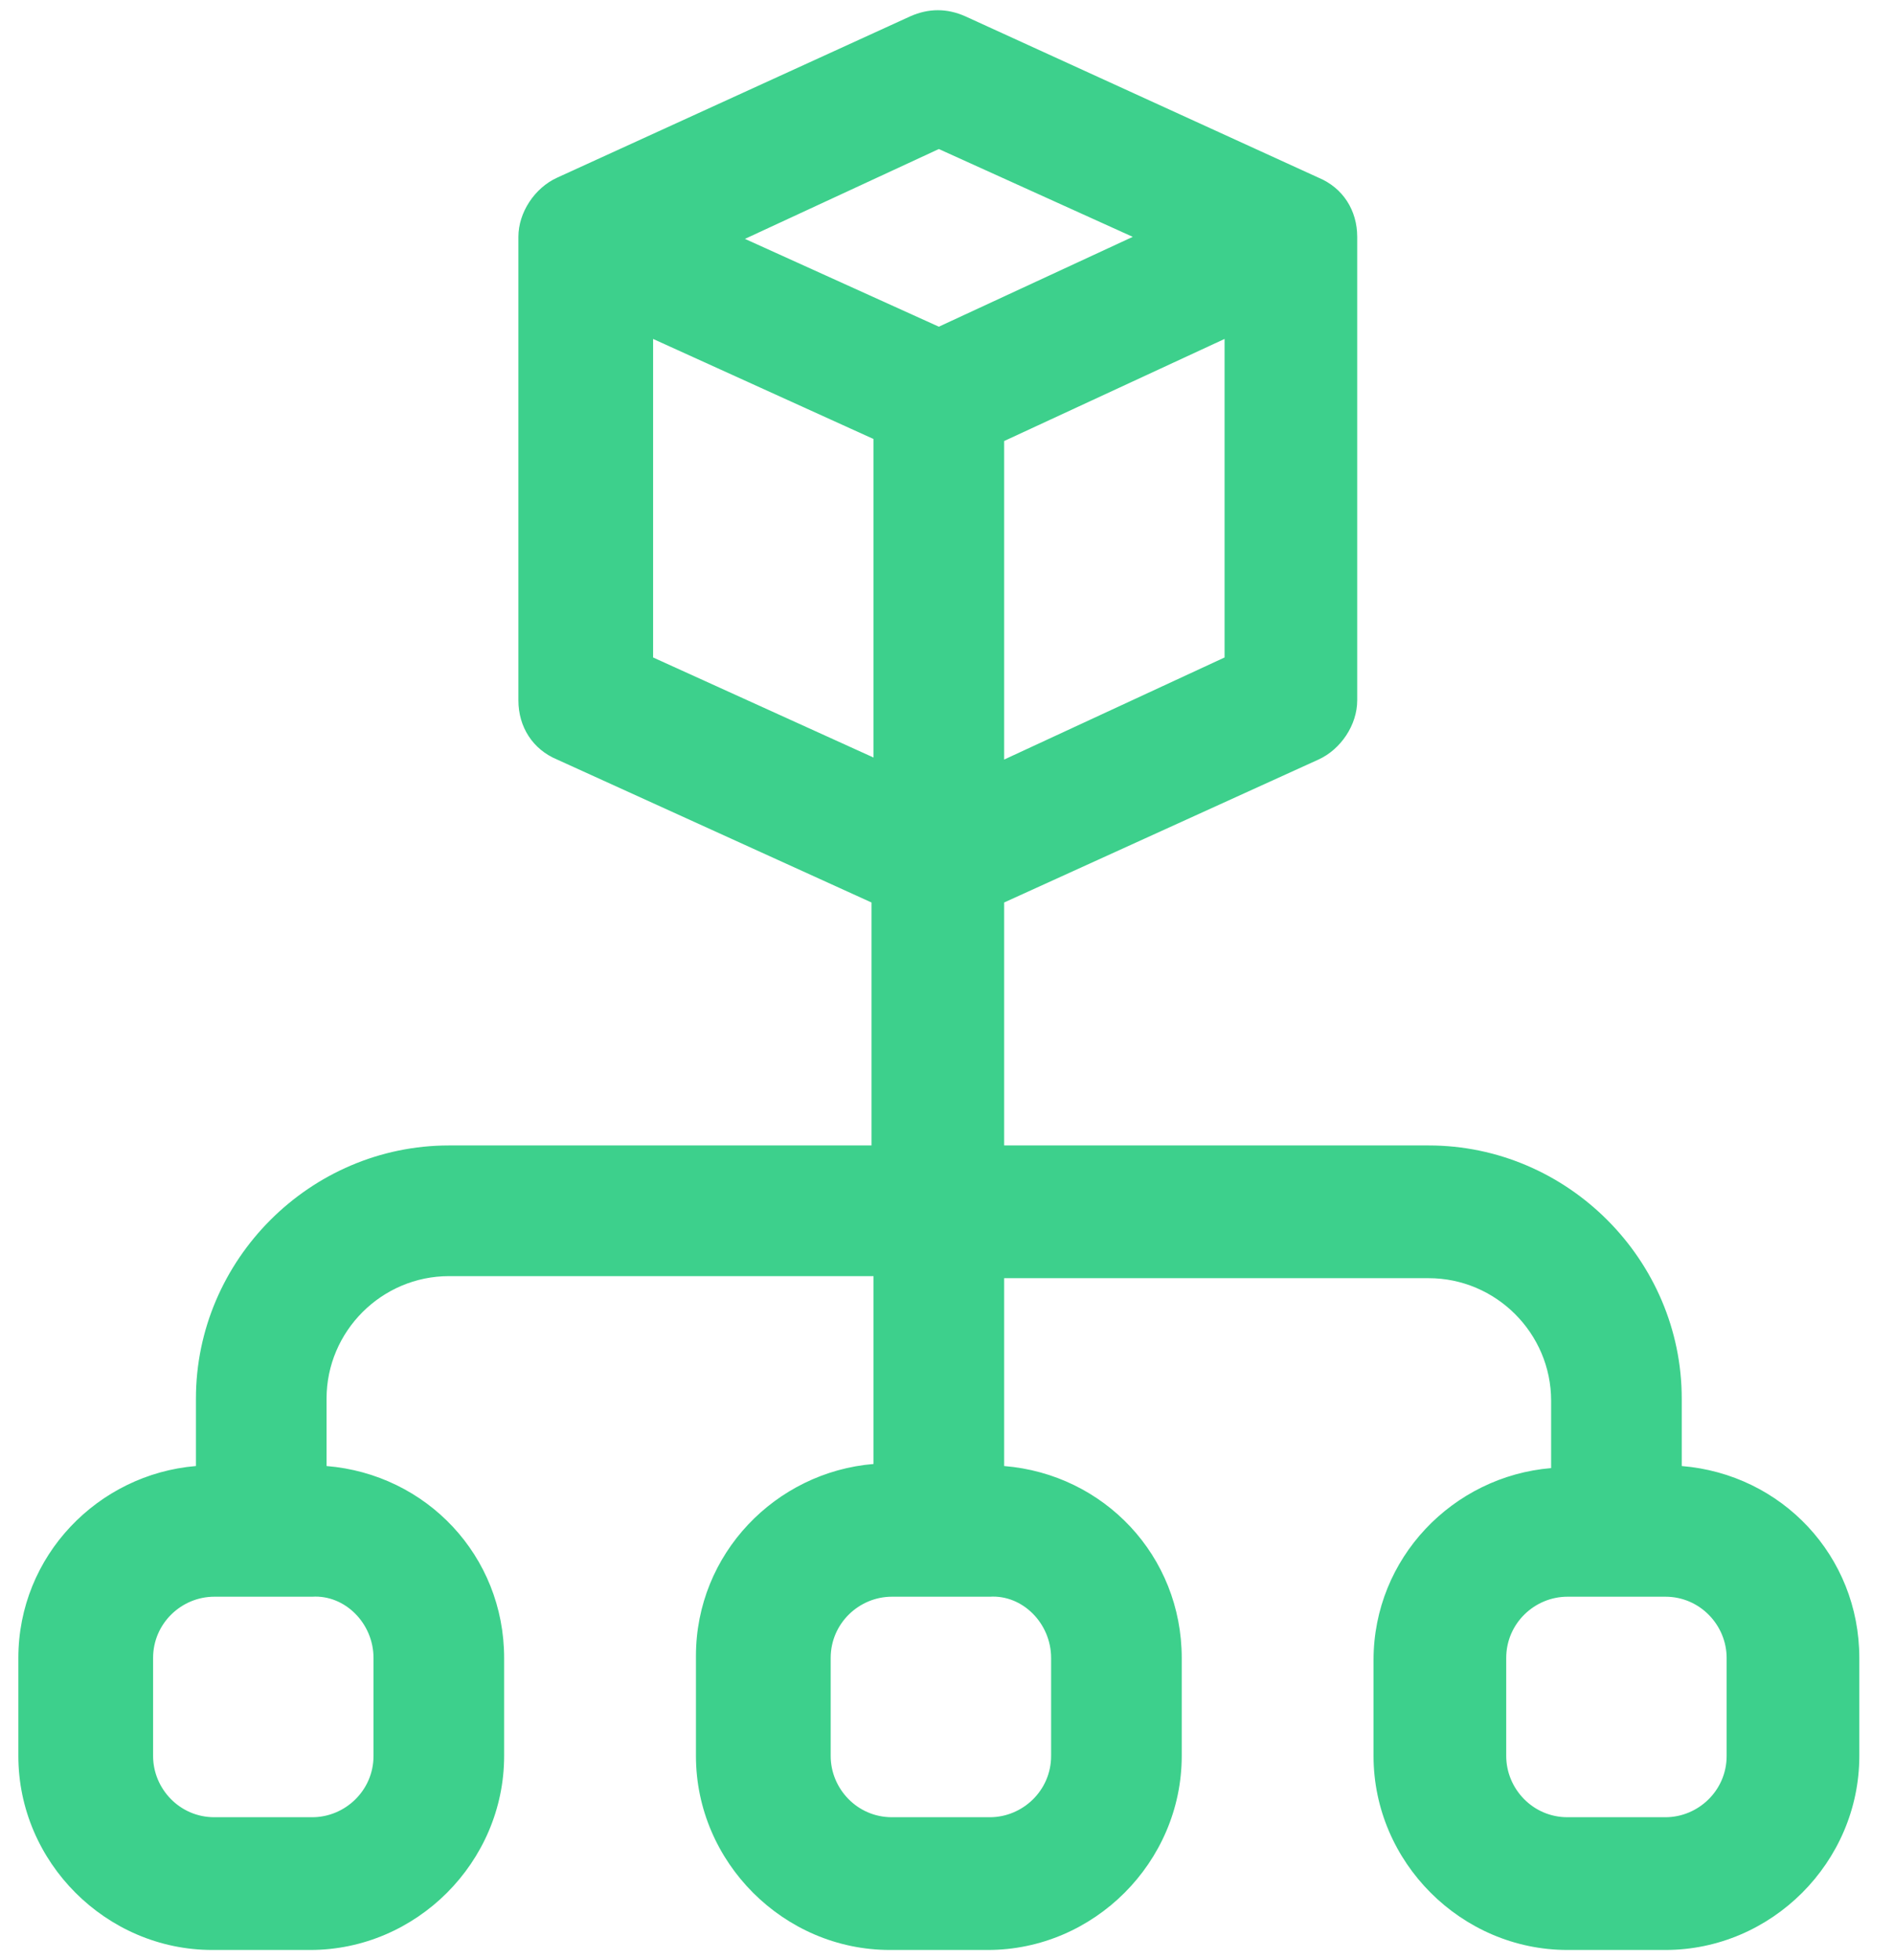 <svg width="58" height="60" viewBox="0 0 58 60" fill="none" xmlns="http://www.w3.org/2000/svg">
<g clip-path="url(#clip0)">
<path d="M51.5 44.875V42.812C51.5 38.562 48 35.062 43.75 35.062H30.75V27.625L40.375 23.25C41.062 22.938 41.562 22.188 41.562 21.438V7.25C41.562 6.438 41.125 5.75 40.375 5.438L29.562 0.5C29 0.25 28.438 0.25 27.875 0.5L17.062 5.438C16.375 5.75 15.875 6.5 15.875 7.25V21.438C15.875 22.25 16.312 22.938 17.062 23.25L26.688 27.625V35.062H13.75C9.5 35.062 6 38.562 6 42.812V44.875C3 45.125 0.562 47.625 0.562 50.75V53.75C0.562 57 3.25 59.688 6.5 59.688H9.5C12.75 59.688 15.438 57 15.438 53.75V50.75C15.438 47.625 13.062 45.125 10 44.875V42.812C10 40.75 11.688 39.062 13.75 39.062H26.75V44.812C23.75 45.062 21.312 47.562 21.312 50.688V53.75C21.312 57 24 59.688 27.25 59.688H30.25C33.5 59.688 36.188 57 36.188 53.75V50.75C36.188 47.625 33.812 45.125 30.75 44.875V39.125H43.75C45.812 39.125 47.5 40.812 47.5 42.875V44.938C44.5 45.188 42.062 47.688 42.062 50.812V53.75C42.062 57 44.75 59.688 48 59.688H51C54.25 59.688 56.938 57 56.938 53.75V50.75C56.938 47.625 54.562 45.125 51.5 44.875ZM30.75 23.25V13.5L37.5 10.375V20.125L30.75 23.25ZM28.75 4.562L34.688 7.25L28.75 10L22.812 7.312L28.75 4.562ZM20 20.125V10.375L26.75 13.438V23.188L20 20.125ZM11.438 50.75V53.75C11.438 54.812 10.562 55.625 9.562 55.625H6.562C5.5 55.625 4.688 54.75 4.688 53.75V50.75C4.688 49.688 5.562 48.875 6.562 48.875H9.562C10.562 48.812 11.438 49.688 11.438 50.75ZM32.188 50.75V53.75C32.188 54.812 31.312 55.625 30.312 55.625H27.312C26.25 55.625 25.438 54.75 25.438 53.75V50.75C25.438 49.688 26.312 48.875 27.312 48.875H30.312C31.312 48.812 32.188 49.688 32.188 50.75ZM52.875 53.75C52.875 54.812 52 55.625 51 55.625H48C46.938 55.625 46.125 54.75 46.125 53.75V50.75C46.125 49.688 47 48.875 48 48.875H51C52.062 48.875 52.875 49.75 52.875 50.75V53.75Z" fill="#3DD08C"/>
</g>
<defs>
<clipPath id="clip0">
<rect width="57.5" height="60" fill="white"/>
</clipPath>
</defs>
</svg>
